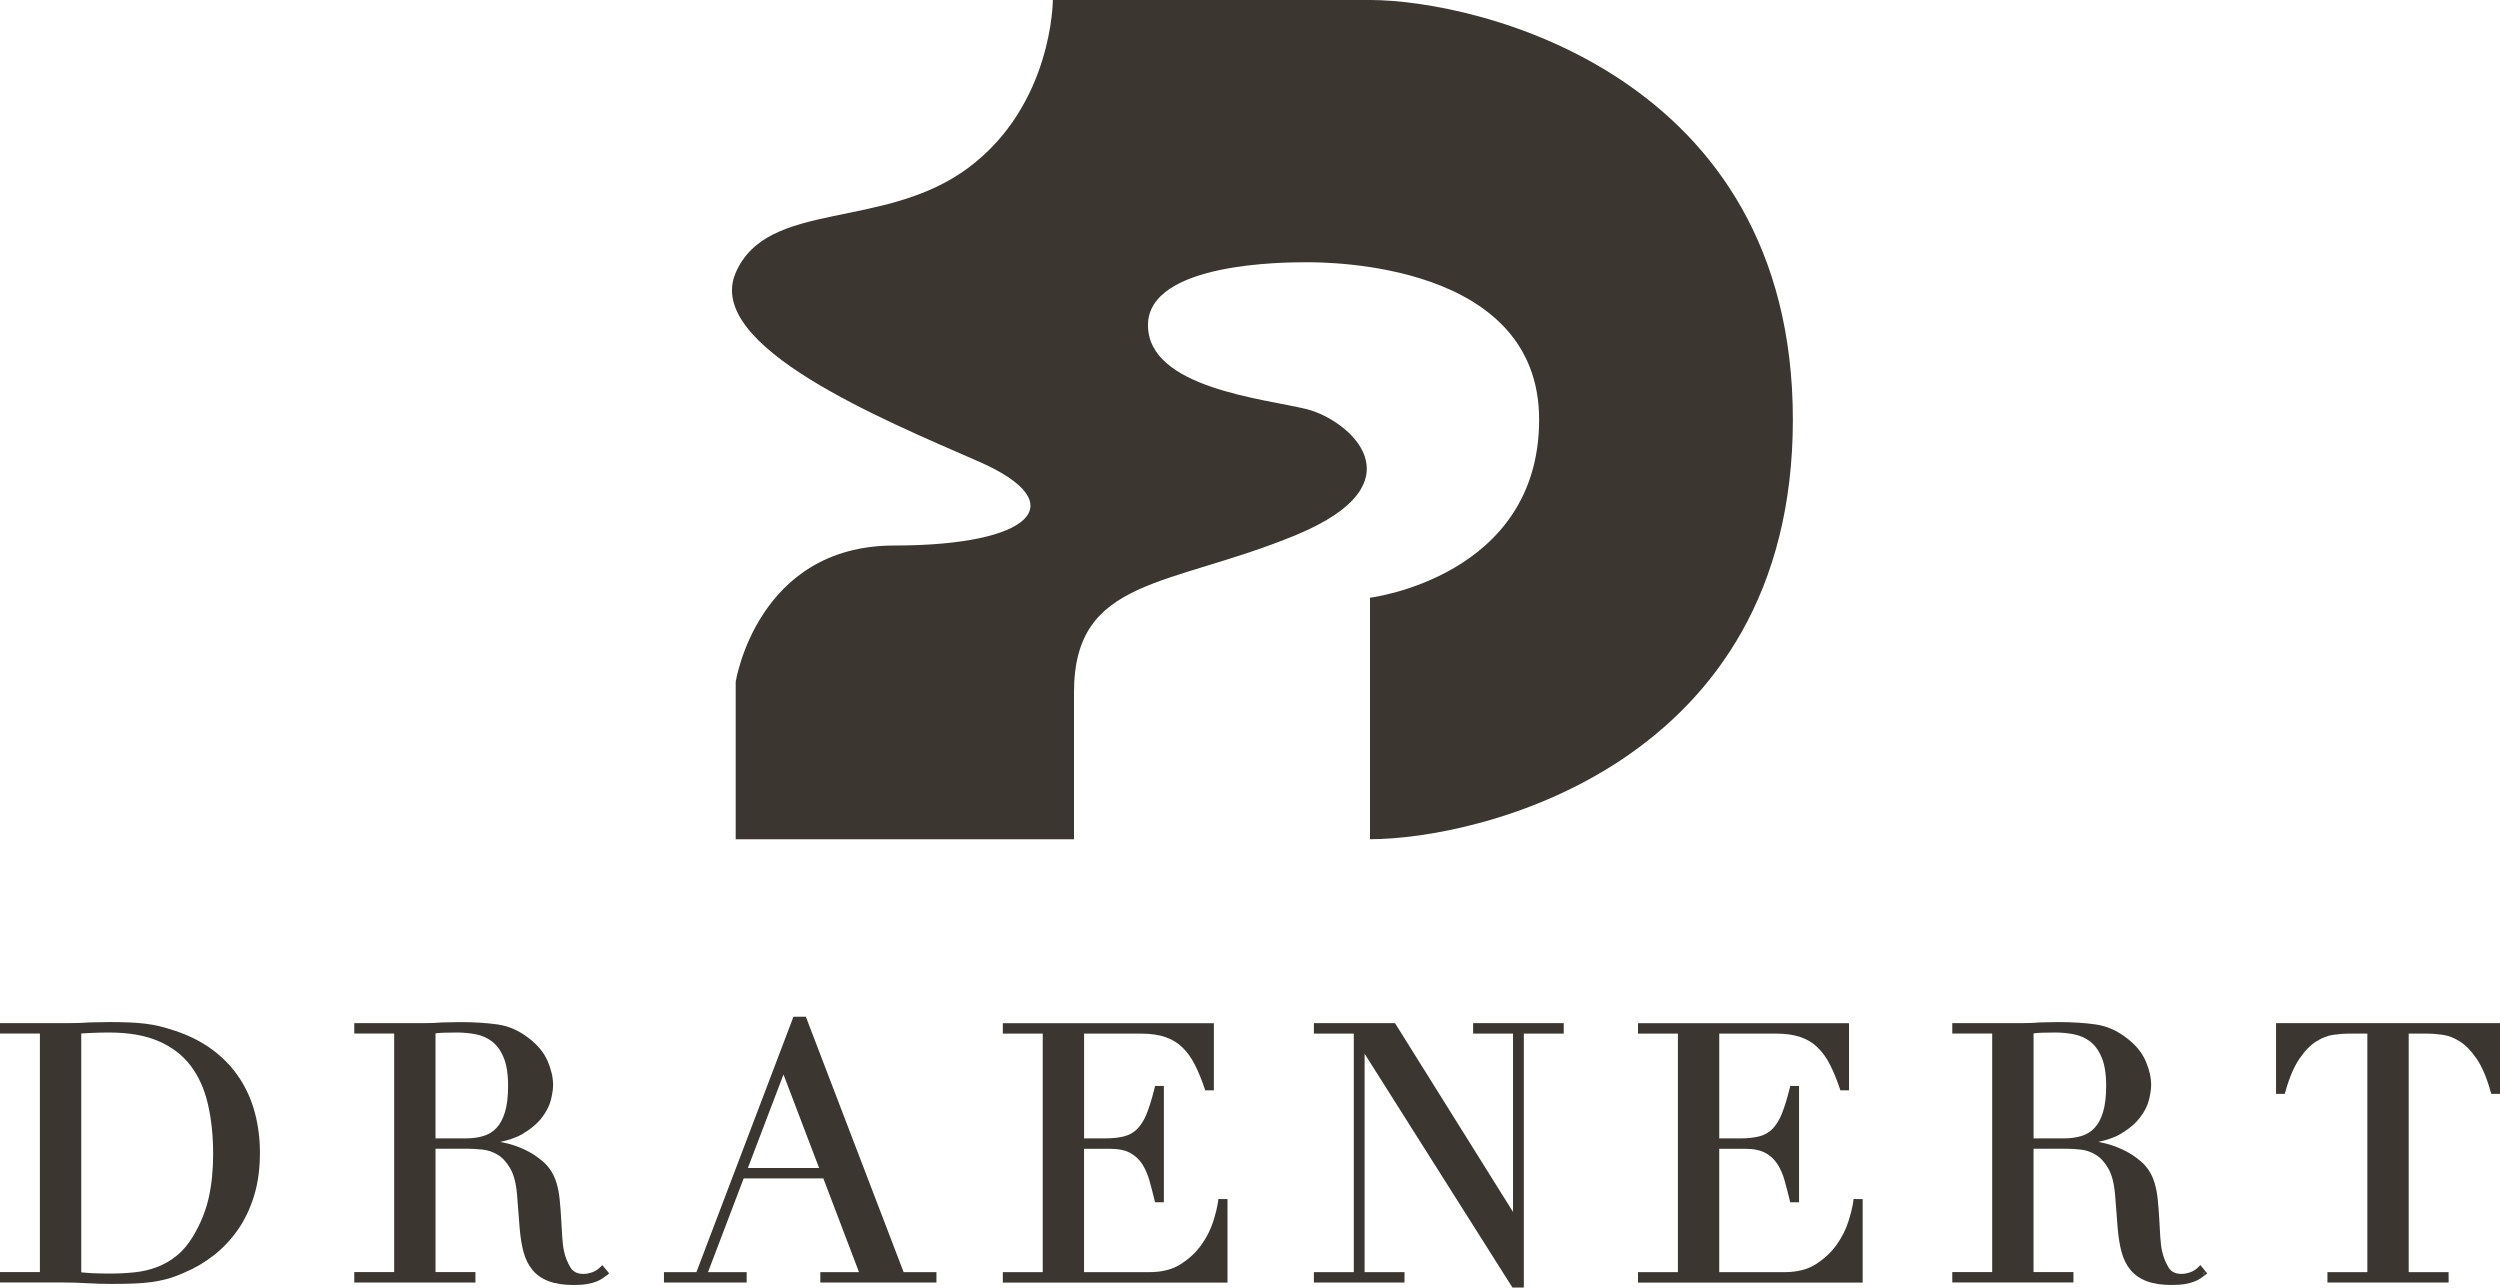 <?xml version="1.0" encoding="UTF-8"?>
<svg xmlns="http://www.w3.org/2000/svg" version="1.2" viewBox="0 0 115.221 59.34">
  <!-- Generator: Adobe Illustrator 28.6.0, SVG Export Plug-In . SVG Version: 1.2.0 Build 709)  -->
  <g>
    <g id="Ebene_1">
      <g>
        <path d="M60.217,18.856c-1.949-.483-7.309-.967-7.309-3.868s6.334-2.901,7.309-2.901,10.719,0,10.719,7.252-7.796,8.209-7.796,8.209v11.13c5.012,0,19.49-3.384,19.49-19.339S68.013,0,63.141,0h-14.617s0,4.835-3.898,7.736c-3.898,2.901-9.258,1.45-10.719,4.835-1.462,3.384,6.792,6.769,11.207,8.703,4.415,1.934,2.436,3.868-3.898,3.868s-7.309,6.285-7.309,6.285v7.252h15.592v-6.769c0-5.318,4.385-4.835,10.232-7.252,5.847-2.417,2.436-5.318.487-5.802Z" fill="#3b362f"></path>
        <path d="M101.552,58.672l-0-0.0.096-.079-.149-.181-.087-.106-.098.097.089.088-0.0 0-.088-.089c-.108.108-.231.185-.367.234-.143.051-.278.075-.406.075-.286,0-.473-.1-.59-.286-.135-.218-.235-.462-.299-.735v-.001l-.097.023-.024.006h0s.121-.029.121-.029c-.042-.177-.071-.4-.088-.669-.016-.274-.033-.558-.049-.854-.017-.297-.039-.587-.067-.868-.028-.285-.077-.543-.146-.771l.001-0c-.117-.393-.316-.718-.601-.97-.274-.244-.575-.44-.901-.588-.322-.146-.641-.251-.955-.313-.052-.01-.091-.017-.139-.026.38-.086.727-.194.998-.352.396-.23.706-.487.923-.772.212-.279.354-.557.42-.836.061-.262.094-.483.094-.662,0-.349-.085-.717-.25-1.101-.17-.395-.459-.745-.858-1.051h0s-0-0-.001-0c-0-0-.001-.001-.001-.001l-0.0 0c-.446-.351-.929-.567-1.45-.641-.504-.072-1.085-.108-1.741-.108-.134,0-.269.003-.403.008-.131.005-.262.008-.392.008v-.001l-.01.001c-.131.011-.262.019-.393.024-.131.005-.262.008-.393.008h-3.273v.48h1.839v10.994h-1.839v.48h5.584v-.48h-1.839v-5.684h1.532c.182,0,.398.013.649.04.235.025.463.104.686.238.215.129.408.336.577.629.164.284.272.691.315,1.23h0l.116,1.496.125-.01-.015.001-.11.009v0c.034.422.093.794.178,1.115.087.327.224.607.414.837.192.233.446.406.756.522.312.117.695.172,1.146.172.236,0,.44-.014.609-.043.166-.028.31-.066.431-.114.116-.046.216-.097.298-.153.074-.051.139-.099.197-.145l-.077-.098s0-0.0 0-0ZM93.725,47.626c.119-.014.241-.027.4-.031.203-.005.404-.008.601-.008.279,0,.561.027.847.08.274.051.522.159.744.323.215.159.397.399.539.73.14.324.213.762.213,1.323,0,.497-.049.9-.144,1.213-.095.316-.228.557-.393.731-.167.176-.367.299-.6.369-.24.073-.51.11-.809.11h-1.399v-4.839ZM93.6,47.511h0,0ZM97.609,55.072h0Z" fill="#3b362f"></path>
        <path d="M11.039,49.694c-.323-.495-.737-.93-1.239-1.306-.504-.376-1.099-.675-1.783-.898h0s-0-0-.001-0h0c-.234-.077-.456-.141-.664-.192-.209-.051-.43-.09-.66-.118-.23-.028-.476-.047-.739-.058-.262-.011-.559-.017-.891-.017-.156,0-.312.003-.468.008-.153.005-.306.008-.459.008v-0l-.009.001c-.153.011-.306.019-.459.024-.153.005-.306.008-.459.008H0v.48h1.839v10.994H0v.48h2.941c.164,0,.337.003.518.008.181.005.365.014.551.025.189.011.378.019.567.025.189.005.367.008.534.008.388,0,.732-.005,1.032-.017.301-.011.579-.033.832-.067.254-.034.503-.084.746-.151.243-.067.5-.163.768-.285v0c.001-0.0.001-.001.002-.001.001-0.0.002-.001.002-.001v-0c.484-.201.937-.467,1.359-.796.424-.331.794-.724,1.111-1.178.317-.456.566-.977.746-1.564.181-.589.271-1.251.271-1.985,0-.635-.076-1.243-.228-1.823-.152-.583-.39-1.121-.712-1.615ZM3.62,58.755h0,0ZM3.745,58.639v-11.009c.174-.009.35-.018.535-.027.224-.011.473-.016.748-.016.916,0,1.677.135,2.286.401.612.266,1.099.64,1.466,1.12.369.483.635,1.069.798,1.761.163.696.245,1.472.245,2.33,0,.727-.068,1.394-.204,2.003-.135.605-.375,1.198-.722,1.779h0c-.226.373-.479.671-.758.896-.283.228-.586.402-.91.523-.327.122-.67.202-1.029.239-.366.038-.734.057-1.105.057-.297,0-.568-.005-.815-.016-.204-.009-.374-.024-.535-.04ZM3.62,47.511h0Z" fill="#3b362f"></path>
        <path d="M41.646,58.63l-4.475-11.69-.031-.08h-.57l-.031.081-4.442,11.689h-1.496v.48h3.812v-.48h-1.782l1.644-4.32h3.671l1.644,4.32h-1.783v.48h5.352v-.48h-1.513ZM34.188,54.185h0ZM32.183,58.755h0ZM36.11,49.522l1.641,4.308h-3.282l1.641-4.308ZM38.031,54.185h0s0,0,0,0Z" fill="#3b362f"></path>
        <polygon points="101.552 58.672 101.629 58.77 101.729 58.691 101.648 58.593 101.552 58.672" fill="#3b362f"></polygon>
        <path d="M85.539,55.26h-.11l-.014.109.124.016h0s-.124-.016-.124-.016c-.032.242-.107.552-.227.932-.117.37-.299.728-.546,1.075-.244.342-.56.638-.951.888-.378.242-.859.367-1.448.367h-3.006v-5.684h1.217c.385,0,.685.066.909.19.231.127.414.297.552.509.141.218.253.47.332.755.082.294.162.6.239.916l.023.095h.406v-5.362h-.405l-.023.095.121.03h0l-.121-.03c-.121.49-.243.886-.367,1.191-.122.301-.269.532-.436.698-.166.165-.364.277-.598.338-.241.062-.539.095-.896.095h-.952v-4.829h2.625c.443,0,.816.054,1.119.158.304.104.564.262.782.473.221.214.412.476.572.789.162.317.315.686.457,1.109l.118-.04h0l-.118.04.029.085h.397v-3.094h-9.726v.48h1.839v10.994h-1.839v.48h10.355v-3.85h-.307Z" fill="#3b362f"></path>
        <path d="M27.847,58.412l-.087-.106-.097.097.088.089h0s-.088-.089-.088-.089c-.109.108-.231.185-.368.234-.143.051-.278.075-.406.075-.286,0-.473-.1-.59-.286-.136-.218-.236-.462-.299-.735l-0-.001-.117.028-.004.001h0s.122-.029.122-.029c-.042-.177-.072-.4-.088-.669-.017-.274-.033-.558-.05-.854-.017-.297-.039-.587-.067-.868-.028-.285-.076-.543-.145-.771h0s-0-0-0-0,0-0,0-0h0c-.117-.392-.316-.717-.6-.97-.274-.244-.575-.44-.901-.588-.323-.146-.641-.251-.955-.313-.052-.01-.091-.017-.14-.026.38-.086.727-.194.998-.352.396-.23.706-.487.923-.772.212-.279.354-.557.42-.836.062-.262.095-.483.095-.662,0-.349-.085-.717-.25-1.101-.17-.395-.458-.745-.858-1.051h0s-0-0-.001-0c-0-0-.001-.001-.001-.001l-0.0 0c-.446-.351-.929-.567-1.45-.641-.504-.072-1.085-.108-1.741-.108-.134,0-.269.003-.403.008-.131.005-.262.008-.392.008v-.001l-.01.001.01.125h0l-.01-.125c-.131.011-.262.019-.392.024-.131.005-.262.008-.393.008h-3.272v.48h1.839v10.994h-1.839v.48h5.584v-.48h-1.839v-5.684h1.532c.182,0,.398.013.649.04.234.025.463.104.686.238.215.129.408.336.577.629.164.284.272.691.315,1.23h0l.116,1.496.125-.01h0l-.013.001-.112.009v0c.034.422.092.794.178,1.115.087.327.224.607.414.837.192.233.446.406.757.522.311.117.694.172,1.145.172.236,0,.44-.014.609-.043.166-.028.31-.066.431-.114.116-.046.216-.097.298-.153.074-.051.14-.099.197-.145l.1-.079-.081-.098-.149-.181ZM20.073,47.626c.119-.014.241-.027.4-.031.203-.005.404-.008.601-.008.279,0,.561.027.847.08.274.051.522.159.744.323.215.159.397.399.539.73.14.324.213.762.213,1.323,0,.497-.049.9-.144,1.213-.095.316-.228.557-.393.731-.167.176-.366.299-.6.369-.24.073-.51.11-.809.11h-1.399v-4.839ZM19.948,47.511h0,0ZM25.531,54.563h0s.01-.003.01-.003l-.01.003ZM23.955,55.073l.002-0h0s-.002 0-.002 0Z" fill="#3b362f"></path>
        <path d="M115.096,47.156h-10.197v3.258h.402l.025-.091c.186-.661.405-1.17.654-1.533.253-.369.512-.631.775-.795.269-.168.532-.267.787-.303.272-.038.515-.056.729-.056h.836v10.994h-1.839v.48h5.584v-.48h-1.839v-10.994h.836c.214,0,.456.019.728.056.256.035.518.135.788.303.262.163.521.426.775.795.249.363.468.872.653,1.533l.121-.034s0,0,0,0l-.121.034.026.091h.402v-3.258h-.125Z" fill="#3b362f"></path>
        <path d="M56.264,55.26h-.11l-.014.109.124.016h0s-.124-.016-.124-.016c-.032.242-.107.552-.227.932-.117.37-.299.728-.546,1.075-.244.342-.56.638-.951.888-.378.242-.859.367-1.448.367h-3.006v-5.684h1.217c.384,0,.685.066.909.19.231.127.414.297.552.509.141.218.253.47.333.755.082.294.162.6.239.916l.023.095h.406v-5.362h-.405l-.023.095.121.03h0l-.121-.03c-.121.49-.243.886-.367,1.191-.122.301-.269.532-.436.698-.166.165-.364.277-.598.338-.241.062-.539.095-.896.095h-.952v-4.829h2.625c.443,0,.815.054,1.119.158.304.104.564.262.782.473.221.214.412.476.572.789.162.317.315.686.457,1.109l.029.085h.397v-3.094h-9.726v.48h1.839v10.994h-1.839v.48h10.355v-3.85h-.307Z" fill="#3b362f"></path>
        <polygon points="68.019 47.156 67.894 47.156 67.894 47.281 67.894 47.511 67.894 47.636 68.019 47.636 69.733 47.636 69.733 55.857 64.331 47.214 64.225 47.281 64.225 47.281 64.331 47.214 64.294 47.156 64.225 47.156 60.68 47.156 60.555 47.156 60.555 47.281 60.555 47.511 60.555 47.636 60.68 47.636 62.394 47.636 62.394 58.63 60.68 58.63 60.555 58.63 60.555 58.755 60.555 58.985 60.555 59.11 60.68 59.11 64.606 59.11 64.731 59.11 64.731 58.985 64.731 58.755 64.731 58.63 64.606 58.63 62.892 58.63 62.892 48.564 69.669 59.282 69.706 59.34 69.775 59.34 70.106 59.34 70.231 59.34 70.231 59.215 70.231 47.636 71.945 47.636 72.07 47.636 72.07 47.511 72.07 47.281 72.07 47.156 71.945 47.156 68.019 47.156" fill="#3b362f"></polygon>
      </g>
    </g>
  </g>
</svg>

